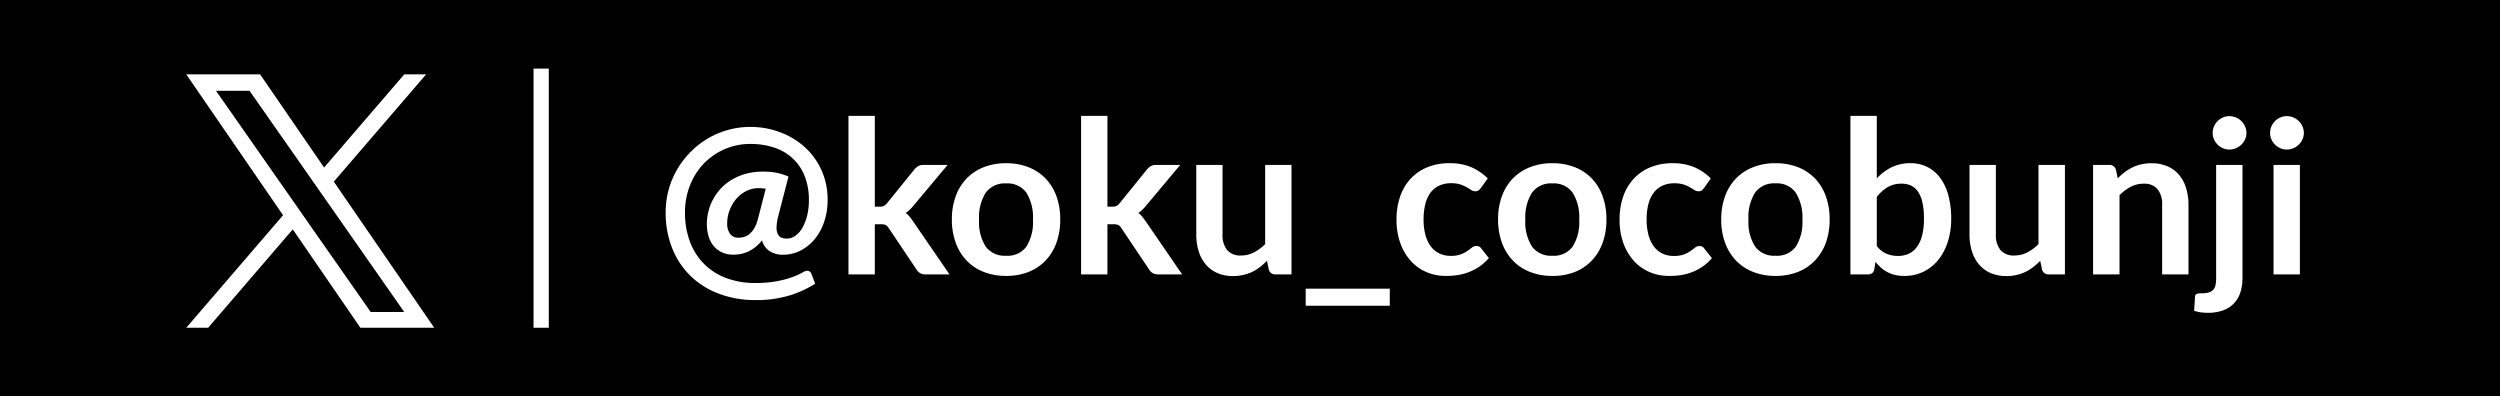 <svg height="26" viewBox="0 0 164 26" width="164" xmlns="http://www.w3.org/2000/svg"><path d="m0 0h164v26h-164z"/><path d="m8.162-1.288a1.625 1.625 0 0 1 -.85-.224 1.19 1.19 0 0 1 -.522-.721 2.565 2.565 0 0 1 -.875.721 2.309 2.309 0 0 1 -.994.217 1.776 1.776 0 0 1 -.766-.154 1.553 1.553 0 0 1 -.546-.424 1.8 1.8 0 0 1 -.329-.637 2.821 2.821 0 0 1 -.109-.8 3.352 3.352 0 0 1 .1-.809 3.441 3.441 0 0 1 .3-.791 3.466 3.466 0 0 1 .508-.714 3.207 3.207 0 0 1 .721-.582 3.748 3.748 0 0 1 .926-.394 4.189 4.189 0 0 1 1.134-.141 4.4 4.4 0 0 1 .924.084 4.046 4.046 0 0 1 .742.238l-.672 2.6a3.2 3.2 0 0 0 -.112.749 1.006 1.006 0 0 0 .053.35.593.593 0 0 0 .14.224.465.465 0 0 0 .214.115 1.124 1.124 0 0 0 .273.032.948.948 0 0 0 .557-.186 1.629 1.629 0 0 0 .459-.521 3.044 3.044 0 0 0 .311-.8 4.151 4.151 0 0 0 .115-1.008 4.209 4.209 0 0 0 -.283-1.6 3.178 3.178 0 0 0 -.791-1.158 3.314 3.314 0 0 0 -1.214-.7 4.889 4.889 0 0 0 -1.547-.235 4.185 4.185 0 0 0 -1.7.347 4.232 4.232 0 0 0 -1.365.948 4.347 4.347 0 0 0 -.9 1.421 4.732 4.732 0 0 0 -.326 1.764 5.3 5.3 0 0 0 .357 2.019 4.088 4.088 0 0 0 .98 1.456 4.075 4.075 0 0 0 1.457.875 5.5 5.5 0 0 0 1.824.294 8.025 8.025 0 0 0 1.008-.06 6.916 6.916 0 0 0 .861-.16 5.841 5.841 0 0 0 .714-.231 4.4 4.4 0 0 0 .574-.277.518.518 0 0 1 .238-.077.3.3 0 0 1 .287.224l.238.623a6.722 6.722 0 0 1 -1.7.777 7.508 7.508 0 0 1 -2.219.3 6.7 6.7 0 0 1 -2.345-.4 5.409 5.409 0 0 1 -1.867-1.142 5.219 5.219 0 0 1 -1.231-1.817 6.229 6.229 0 0 1 -.445-2.408 5.517 5.517 0 0 1 .192-1.456 5.581 5.581 0 0 1 .549-1.326 5.724 5.724 0 0 1 .862-1.137 5.556 5.556 0 0 1 1.12-.889 5.543 5.543 0 0 1 1.333-.578 5.4 5.4 0 0 1 1.5-.207 5.534 5.534 0 0 1 1.907.333 5.019 5.019 0 0 1 1.617.952 4.593 4.593 0 0 1 1.123 1.512 4.67 4.67 0 0 1 .42 2.013 4.368 4.368 0 0 1 -.22 1.4 3.579 3.579 0 0 1 -.616 1.138 2.935 2.935 0 0 1 -.931.759 2.5 2.5 0 0 1 -1.163.279zm-2.9-1.12a1.267 1.267 0 0 0 .367-.056.981.981 0 0 0 .354-.2 1.487 1.487 0 0 0 .308-.382 2.294 2.294 0 0 0 .231-.595l.511-1.974a2.5 2.5 0 0 0 -.462-.042 1.791 1.791 0 0 0 -.812.189 2.082 2.082 0 0 0 -.655.511 2.515 2.515 0 0 0 -.437.738 2.377 2.377 0 0 0 -.161.865 1.114 1.114 0 0 0 .193.7.669.669 0 0 0 .565.246zm8.927-7.992v5.957h.322a.621.621 0 0 0 .273-.049.708.708 0 0 0 .21-.182l1.785-2.205a1.043 1.043 0 0 1 .252-.22.67.67 0 0 1 .35-.081h1.582l-2.233 2.665a3.064 3.064 0 0 1 -.245.269 1.6 1.6 0 0 1 -.273.214 1.291 1.291 0 0 1 .259.245q.112.14.224.3l2.394 3.487h-1.561a.761.761 0 0 1 -.343-.07.672.672 0 0 1 -.252-.238l-1.827-2.723a.557.557 0 0 0 -.21-.21.778.778 0 0 0 -.315-.049h-.392v3.29h-1.729v-10.4zm8.617 3.108a3.936 3.936 0 0 1 1.459.259 3.147 3.147 0 0 1 1.117.735 3.254 3.254 0 0 1 .718 1.16 4.42 4.42 0 0 1 .252 1.533 4.442 4.442 0 0 1 -.252 1.54 3.325 3.325 0 0 1 -.718 1.165 3.1 3.1 0 0 1 -1.117.742 3.936 3.936 0 0 1 -1.459.258 3.963 3.963 0 0 1 -1.463-.259 3.13 3.13 0 0 1 -1.124-.741 3.34 3.34 0 0 1 -.719-1.165 4.387 4.387 0 0 1 -.256-1.54 4.365 4.365 0 0 1 .256-1.533 3.268 3.268 0 0 1 .719-1.162 3.176 3.176 0 0 1 1.124-.735 3.963 3.963 0 0 1 1.463-.259zm0 6.069a1.521 1.521 0 0 0 1.326-.6 3.018 3.018 0 0 0 .431-1.764 3.053 3.053 0 0 0 -.431-1.771 1.514 1.514 0 0 0 -1.326-.609 1.535 1.535 0 0 0 -1.344.612 3.037 3.037 0 0 0 -.434 1.767 3 3 0 0 0 .434 1.761 1.542 1.542 0 0 0 1.344.602zm6.643-9.177v5.957h.322a.621.621 0 0 0 .273-.049.708.708 0 0 0 .21-.182l1.785-2.205a1.043 1.043 0 0 1 .252-.22.67.67 0 0 1 .35-.081h1.582l-2.233 2.665a3.064 3.064 0 0 1 -.245.269 1.6 1.6 0 0 1 -.273.214 1.291 1.291 0 0 1 .259.245q.112.14.224.3l2.394 3.487h-1.561a.761.761 0 0 1 -.343-.07.672.672 0 0 1 -.252-.238l-1.827-2.723a.557.557 0 0 0 -.21-.21.778.778 0 0 0 -.315-.049h-.392v3.29h-1.729v-10.4zm7.551 3.218v4.564a1.534 1.534 0 0 0 .3 1.019 1.129 1.129 0 0 0 .913.36 1.826 1.826 0 0 0 .84-.2 2.936 2.936 0 0 0 .742-.549v-5.194h1.729v7.182h-1.05a.425.425 0 0 1 -.441-.315l-.119-.574a5.006 5.006 0 0 1 -.462.41 2.787 2.787 0 0 1 -.507.315 2.846 2.846 0 0 1 -.581.2 2.906 2.906 0 0 1 -.668.074 2.55 2.55 0 0 1 -1.04-.2 2.082 2.082 0 0 1 -.756-.561 2.467 2.467 0 0 1 -.465-.864 3.659 3.659 0 0 1 -.158-1.1v-4.567zm10.971 8.12v1.12h-5.516v-1.12zm5.971-6.6a.862.862 0 0 1 -.151.154.348.348 0 0 1 -.214.056.475.475 0 0 1 -.259-.08q-.126-.08-.3-.182a2.25 2.25 0 0 0 -.418-.186 1.914 1.914 0 0 0 -.6-.08 1.826 1.826 0 0 0 -.8.164 1.513 1.513 0 0 0 -.571.472 2.129 2.129 0 0 0 -.329.744 4 4 0 0 0 -.112.99 3.883 3.883 0 0 0 .122 1.022 2.185 2.185 0 0 0 .354.752 1.521 1.521 0 0 0 .56.462 1.7 1.7 0 0 0 .742.158 1.84 1.84 0 0 0 .668-.1 2.109 2.109 0 0 0 .431-.224q.175-.123.3-.224a.459.459 0 0 1 .29-.1.351.351 0 0 1 .315.161l.5.63a3.126 3.126 0 0 1 -.623.563 3.368 3.368 0 0 1 -.7.364 3.536 3.536 0 0 1 -.747.195 5.3 5.3 0 0 1 -.761.051 3.185 3.185 0 0 1 -1.253-.248 2.925 2.925 0 0 1 -1.026-.724 3.491 3.491 0 0 1 -.693-1.165 4.5 4.5 0 0 1 -.255-1.572 4.568 4.568 0 0 1 .227-1.466 3.322 3.322 0 0 1 .669-1.169 3.065 3.065 0 0 1 1.092-.77 3.762 3.762 0 0 1 1.5-.28 3.563 3.563 0 0 1 1.41.259 3.446 3.446 0 0 1 1.088.742zm4.7-1.631a3.936 3.936 0 0 1 1.459.259 3.147 3.147 0 0 1 1.116.735 3.254 3.254 0 0 1 .714 1.162 4.42 4.42 0 0 1 .252 1.533 4.442 4.442 0 0 1 -.252 1.54 3.325 3.325 0 0 1 -.716 1.164 3.1 3.1 0 0 1 -1.115.746 3.936 3.936 0 0 1 -1.461.254 3.963 3.963 0 0 1 -1.463-.259 3.13 3.13 0 0 1 -1.124-.741 3.34 3.34 0 0 1 -.721-1.169 4.387 4.387 0 0 1 -.256-1.54 4.365 4.365 0 0 1 .256-1.533 3.268 3.268 0 0 1 .721-1.158 3.176 3.176 0 0 1 1.124-.735 3.963 3.963 0 0 1 1.463-.259zm0 6.069a1.521 1.521 0 0 0 1.326-.6 3.018 3.018 0 0 0 .43-1.764 3.053 3.053 0 0 0 -.43-1.771 1.514 1.514 0 0 0 -1.326-.609 1.535 1.535 0 0 0 -1.344.612 3.037 3.037 0 0 0 -.434 1.767 3 3 0 0 0 .434 1.761 1.542 1.542 0 0 0 1.341.603zm9.94-4.438a.862.862 0 0 1 -.15.154.348.348 0 0 1 -.214.056.475.475 0 0 1 -.259-.08q-.126-.08-.3-.182a2.25 2.25 0 0 0 -.416-.182 1.914 1.914 0 0 0 -.6-.08 1.826 1.826 0 0 0 -.8.164 1.513 1.513 0 0 0 -.571.472 2.129 2.129 0 0 0 -.34.746 4 4 0 0 0 -.112.99 3.883 3.883 0 0 0 .123 1.022 2.185 2.185 0 0 0 .354.752 1.521 1.521 0 0 0 .56.462 1.7 1.7 0 0 0 .742.158 1.84 1.84 0 0 0 .669-.1 2.109 2.109 0 0 0 .43-.224q.175-.123.3-.224a.459.459 0 0 1 .29-.1.351.351 0 0 1 .315.161l.5.63a3.126 3.126 0 0 1 -.623.563 3.368 3.368 0 0 1 -.7.364 3.536 3.536 0 0 1 -.745.193 5.3 5.3 0 0 1 -.759.047 3.185 3.185 0 0 1 -1.253-.248 2.925 2.925 0 0 1 -1.023-.72 3.491 3.491 0 0 1 -.7-1.165 4.5 4.5 0 0 1 -.255-1.572 4.568 4.568 0 0 1 .227-1.466 3.322 3.322 0 0 1 .669-1.169 3.065 3.065 0 0 1 1.092-.773 3.762 3.762 0 0 1 1.5-.28 3.563 3.563 0 0 1 1.41.259 3.446 3.446 0 0 1 1.089.742zm4.7-1.631a3.936 3.936 0 0 1 1.46.259 3.147 3.147 0 0 1 1.117.735 3.254 3.254 0 0 1 .714 1.162 4.42 4.42 0 0 1 .252 1.533 4.442 4.442 0 0 1 -.252 1.54 3.325 3.325 0 0 1 -.721 1.164 3.1 3.1 0 0 1 -1.117.742 3.936 3.936 0 0 1 -1.459.258 3.963 3.963 0 0 1 -1.463-.259 3.13 3.13 0 0 1 -1.123-.741 3.34 3.34 0 0 1 -.721-1.169 4.387 4.387 0 0 1 -.256-1.54 4.365 4.365 0 0 1 .256-1.533 3.268 3.268 0 0 1 .721-1.158 3.176 3.176 0 0 1 1.123-.735 3.963 3.963 0 0 1 1.463-.259zm0 6.069a1.521 1.521 0 0 0 1.326-.6 3.018 3.018 0 0 0 .431-1.764 3.053 3.053 0 0 0 -.439-1.774 1.514 1.514 0 0 0 -1.326-.609 1.535 1.535 0 0 0 -1.344.612 3.037 3.037 0 0 0 -.43 1.768 3 3 0 0 0 .434 1.761 1.542 1.542 0 0 0 1.342.605zm4.908 1.224v-10.4h1.729v4.1a3.408 3.408 0 0 1 .966-.725 2.784 2.784 0 0 1 1.26-.27 2.383 2.383 0 0 1 1.075.242 2.39 2.39 0 0 1 .84.7 3.37 3.37 0 0 1 .546 1.141 5.738 5.738 0 0 1 .194 1.565 4.92 4.92 0 0 1 -.217 1.491 3.649 3.649 0 0 1 -.619 1.19 2.862 2.862 0 0 1 -.973.787 2.831 2.831 0 0 1 -1.28.279 2.544 2.544 0 0 1 -.6-.066 2.129 2.129 0 0 1 -.5-.185 2.119 2.119 0 0 1 -.411-.286 3.573 3.573 0 0 1 -.368-.382l-.077.483a.434.434 0 0 1 -.143.259.447.447 0 0 1 -.281.077zm3.36-5.95a1.766 1.766 0 0 0 -.921.228 2.662 2.662 0 0 0 -.71.64v3.22a1.646 1.646 0 0 0 .64.508 1.947 1.947 0 0 0 .753.143 1.652 1.652 0 0 0 .707-.147 1.385 1.385 0 0 0 .535-.448 2.217 2.217 0 0 0 .34-.76 4.34 4.34 0 0 0 .119-1.082 4.8 4.8 0 0 0 -.1-1.067 2.062 2.062 0 0 0 -.29-.71 1.148 1.148 0 0 0 -.458-.4 1.43 1.43 0 0 0 -.615-.125zm6.181-1.232v4.564a1.534 1.534 0 0 0 .3 1.019 1.129 1.129 0 0 0 .913.36 1.826 1.826 0 0 0 .84-.2 2.936 2.936 0 0 0 .742-.549v-5.194h1.734v7.182h-1.06a.425.425 0 0 1 -.441-.315l-.119-.574a5.005 5.005 0 0 1 -.462.41 2.787 2.787 0 0 1 -.507.315 2.846 2.846 0 0 1 -.581.2 2.906 2.906 0 0 1 -.669.074 2.55 2.55 0 0 1 -1.039-.2 2.082 2.082 0 0 1 -.759-.564 2.467 2.467 0 0 1 -.465-.864 3.659 3.659 0 0 1 -.158-1.1v-4.564zm6.377 7.182v-7.182h1.057a.425.425 0 0 1 .441.315l.119.567a3.939 3.939 0 0 1 .458-.406 3.2 3.2 0 0 1 .511-.315 2.6 2.6 0 0 1 .577-.2 3.032 3.032 0 0 1 .672-.07 2.575 2.575 0 0 1 1.043.2 2.061 2.061 0 0 1 .759.56 2.462 2.462 0 0 1 .462.861 3.659 3.659 0 0 1 .158 1.1v4.57h-1.728v-4.571a1.534 1.534 0 0 0 -.3-1.018 1.129 1.129 0 0 0 -.913-.361 1.8 1.8 0 0 0 -.84.2 3.01 3.01 0 0 0 -.742.553v5.197zm9.8-7.182v7.427a3.087 3.087 0 0 1 -.122.882 1.933 1.933 0 0 1 -.392.724 1.828 1.828 0 0 1 -.707.49 2.829 2.829 0 0 1 -1.068.178 3.074 3.074 0 0 1 -.455-.031 2.691 2.691 0 0 1 -.427-.1l.056-.931a.208.208 0 0 1 .112-.179 1.044 1.044 0 0 1 .35-.039 1.57 1.57 0 0 0 .438-.053.626.626 0 0 0 .287-.168.661.661 0 0 0 .154-.3 2.043 2.043 0 0 0 .046-.469v-7.431zm.259-2.093a.985.985 0 0 1 -.091.42 1.154 1.154 0 0 1 -.242.343 1.154 1.154 0 0 1 -.354.234 1.085 1.085 0 0 1 -.434.088 1.043 1.043 0 0 1 -.424-.088 1.122 1.122 0 0 1 -.346-.234 1.134 1.134 0 0 1 -.235-.343 1.018 1.018 0 0 1 -.088-.42 1.085 1.085 0 0 1 .088-.434 1.111 1.111 0 0 1 .235-.35 1.122 1.122 0 0 1 .346-.234 1.043 1.043 0 0 1 .424-.088 1.085 1.085 0 0 1 .434.088 1.154 1.154 0 0 1 .354.234 1.129 1.129 0 0 1 .242.35 1.049 1.049 0 0 1 .091.434zm3.507 2.093v7.182h-1.729v-7.182zm.259-2.093a.985.985 0 0 1 -.091.42 1.154 1.154 0 0 1 -.242.343 1.154 1.154 0 0 1 -.354.234 1.085 1.085 0 0 1 -.434.088 1.043 1.043 0 0 1 -.424-.088 1.122 1.122 0 0 1 -.346-.234 1.134 1.134 0 0 1 -.235-.343 1.018 1.018 0 0 1 -.088-.42 1.085 1.085 0 0 1 .088-.434 1.111 1.111 0 0 1 .235-.35 1.122 1.122 0 0 1 .346-.234 1.043 1.043 0 0 1 .424-.088 1.085 1.085 0 0 1 .434.088 1.154 1.154 0 0 1 .354.234 1.129 1.129 0 0 1 .242.35 1.049 1.049 0 0 1 .091.434z" fill="#fff" transform="translate(43.199 18)"/><path d="m7.715 9.323-.644-.923-5.119-7.32h2.2l4.135 5.91.643.92 5.37 7.681h-2.2zm6.585-9.323-5.258 6.111-4.199-6.111h-4.843l6.35 9.241-6.35 7.381h1.435l5.552-6.454 4.435 6.454h4.843l-6.586-9.584 6.056-7.038z" fill="#fff" transform="translate(12.219 4.878)"/><path d="m35.5 4.5v17" fill="none" stroke="#fff"/></svg>